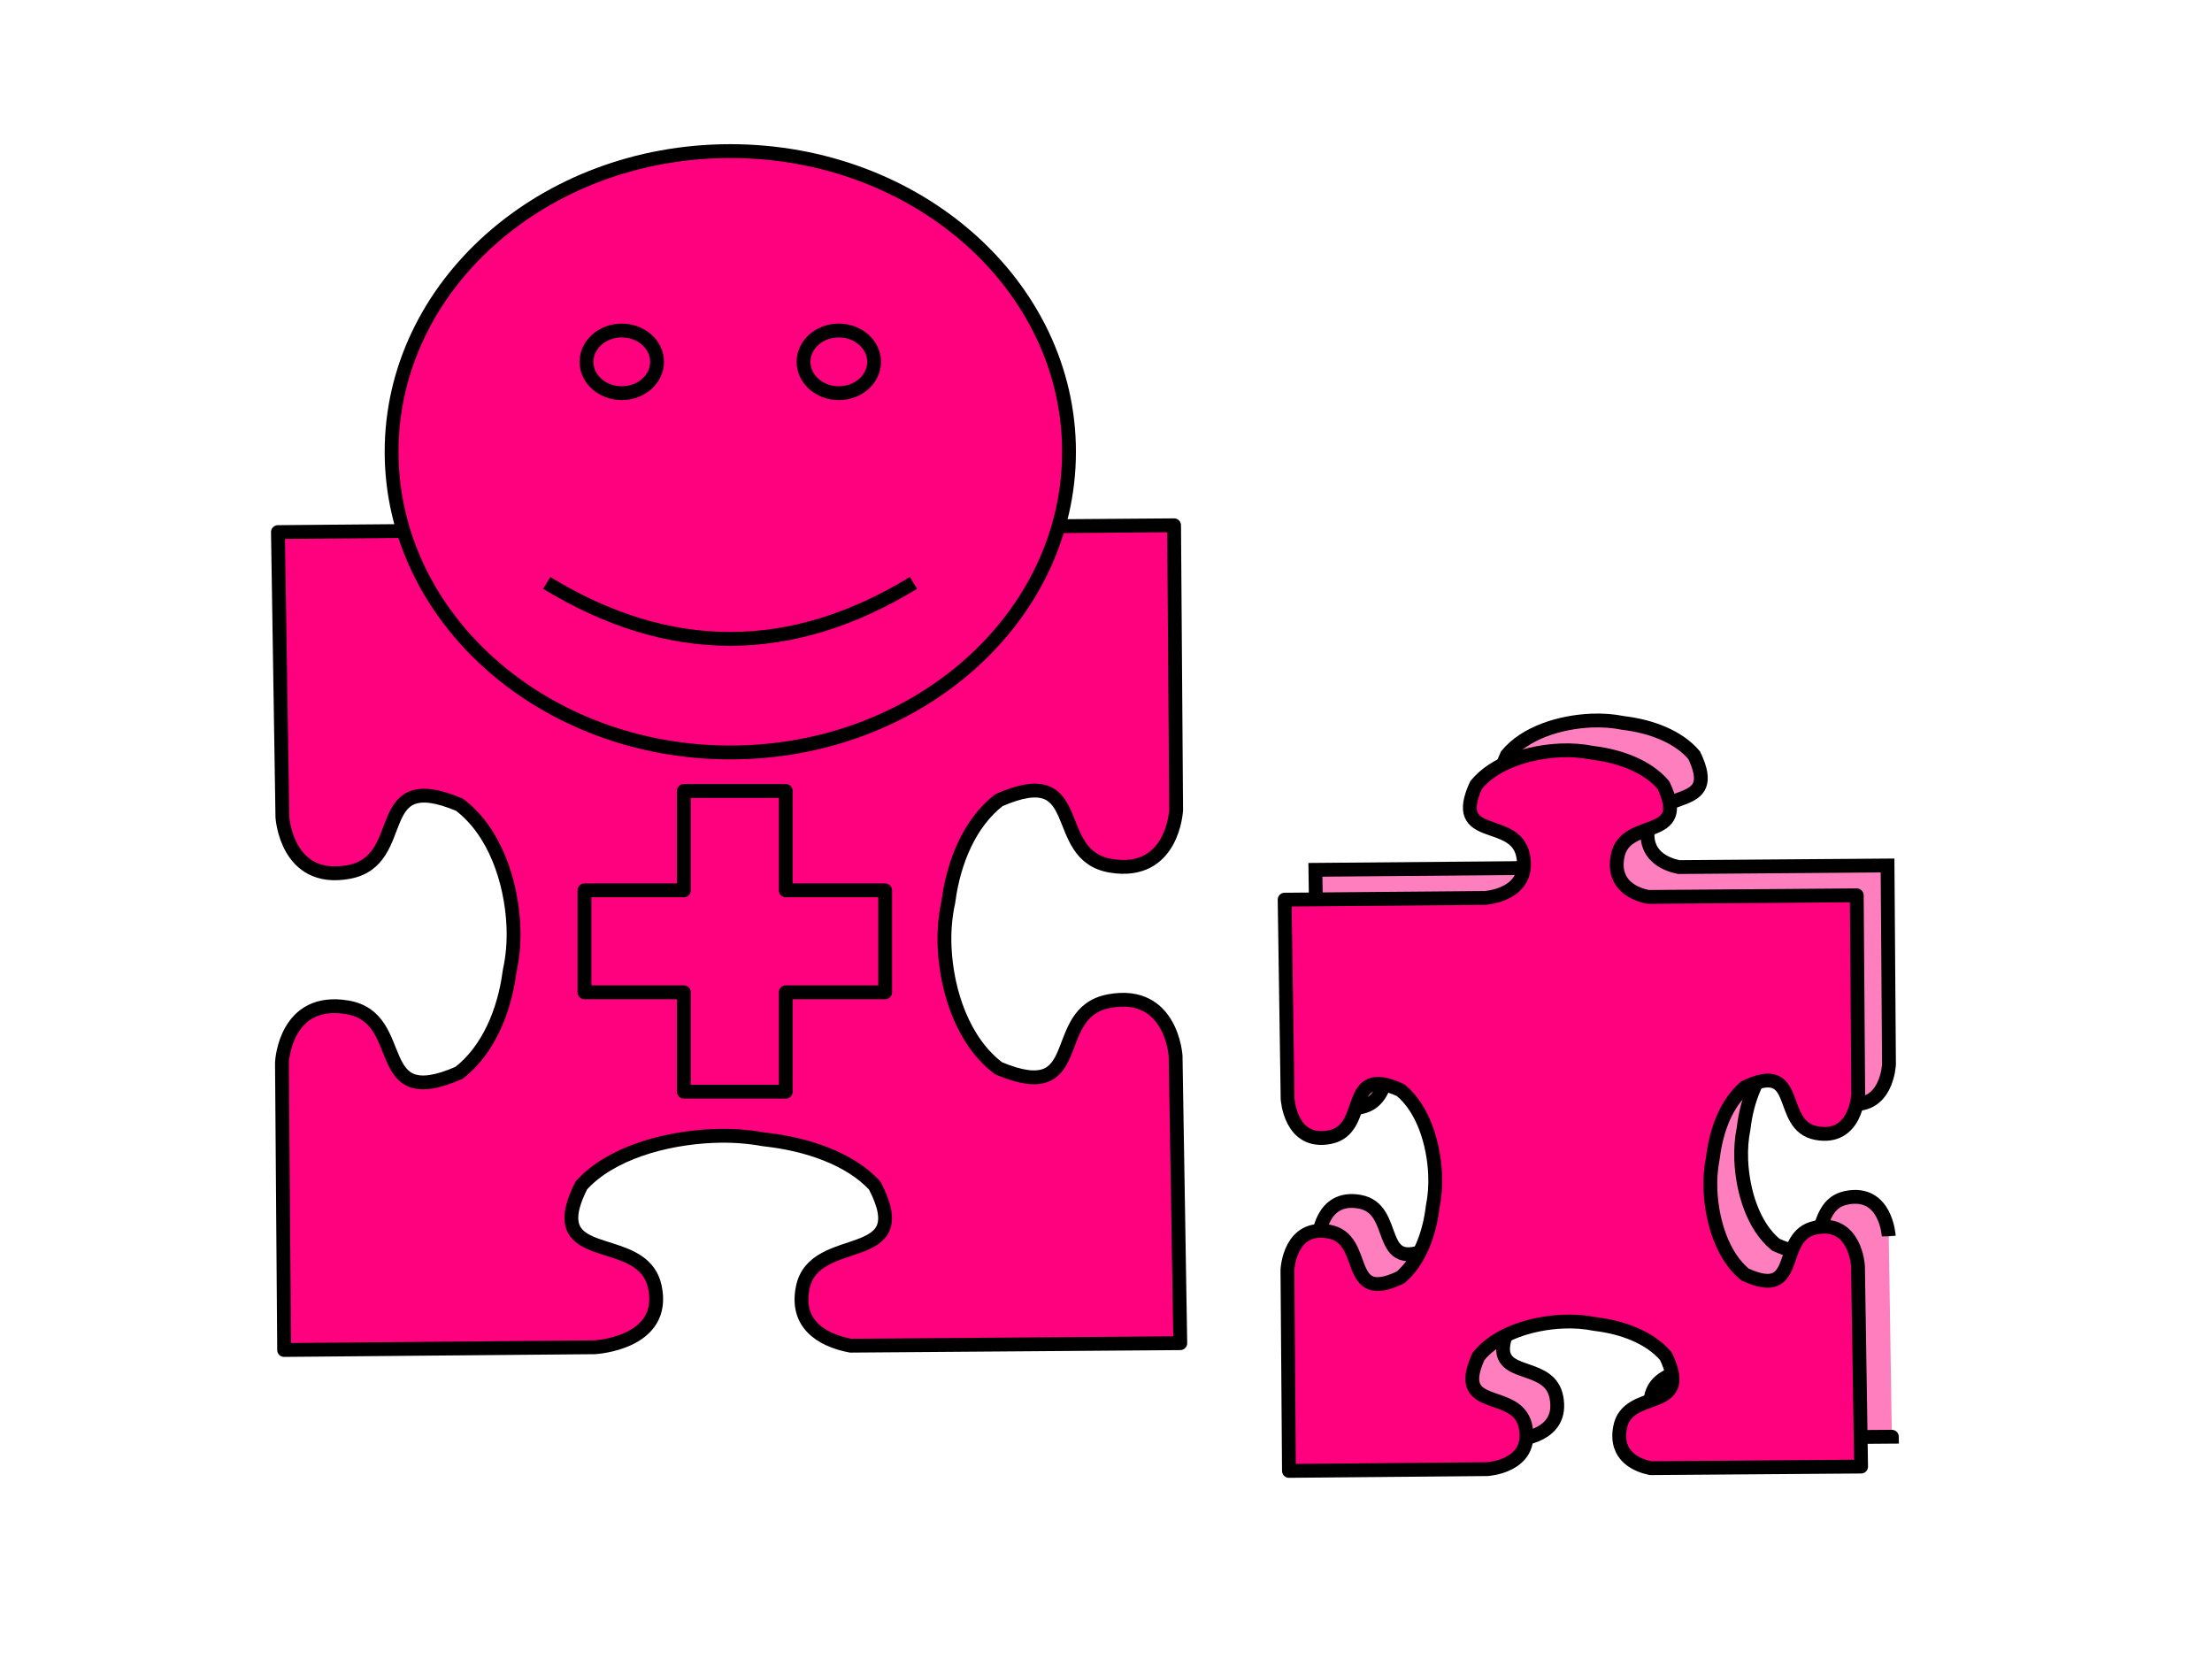 <?xml version="1.0" encoding="UTF-8"?>
<svg width="640" height="480" xmlns="http://www.w3.org/2000/svg" xmlns:svg="http://www.w3.org/2000/svg">
 <title>Green puzzle piece</title>Clipart by Nicu Buculei - jigsaw_red_10Nicu Buculei
 <g>
  <title>Layer 1</title>
  <g stroke="null" id="g842">
   <path transform="rotate(-90.434 881.962,303.645) " stroke="null" d="m777.937,213.161c0,0 0.074,62.709 0.074,62.709c0,0 0.639,14.676 12.196,12.23c9.39,-1.987 6.06,-16.094 13.436,-16.718c1.702,-0.144 3.977,0.437 7.107,2.042c6.461,5.884 9.477,16.913 9.809,26.745c0.122,3.63 -0.168,7.043 -0.74,10.027c-0.015,0.132 -0.04,0.272 -0.056,0.404c-1.003,8.484 -4.005,17.09 -9.457,22.055c-16.694,8.558 -8.986,-12.231 -20.543,-14.676c-8.42,-1.782 -11.022,5.485 -11.826,9.582l0,66.57c0,0 58.094,-0.505 58.094,-0.505c0,0 13.435,-0.698 11.197,-13.322c-2.239,-12.624 -21.253,-4.205 -13.418,-22.439c5.386,-7.057 15.465,-10.352 24.467,-10.714c3.323,-0.134 6.448,0.183 9.18,0.809c0.121,0.016 0.249,0.044 0.37,0.061c7.767,1.096 15.664,4.374 20.21,10.33c7.835,18.235 -11.198,9.815 -13.436,22.439c-2.239,12.624 11.197,13.322 11.197,13.322l57.557,0.02l0,-66.044c0.821,-4.109 3.437,-11.293 11.808,-9.522c11.557,2.445 3.849,23.234 20.543,14.676c5.453,-4.966 8.454,-13.592 9.457,-22.075c0.016,-0.133 0.041,-0.252 0.056,-0.384c0.573,-2.984 0.863,-6.397 0.74,-10.027c-0.331,-9.832 -3.348,-20.862 -9.809,-26.745c-16.694,-8.558 -8.986,12.231 -20.543,14.676c-11.557,2.445 -12.196,-12.23 -12.196,-12.23l-0.056,-63.295c0,0 -57.65,0.465 -57.65,0.465c0,0 -13.435,0.698 -11.197,13.322c2.239,12.624 21.271,4.205 13.436,22.439c-5.386,7.057 -15.483,10.352 -24.485,10.714c-3.323,0.134 -6.448,-0.183 -9.18,-0.809c-0.121,-0.016 -0.249,-0.044 -0.37,-0.061c-7.767,-1.096 -15.645,-4.374 -20.191,-10.33c-7.835,-18.235 11.179,-9.815 13.418,-22.439c2.203,-12.425 -10.639,-13.277 -11.049,-13.302l-58.15,0z" id="path1332" stroke-width="4" fill-rule="evenodd" fill-opacity="0.5" fill="#ff007f"/>
   <path stroke="#000000" transform="rotate(-90.434 210.722,240.793) " d="m61.9,111.146c0,0 0.106,89.849 0.106,89.849c0,0 0.914,21.027 17.449,17.524c13.434,-2.847 8.67,-23.059 19.223,-23.954c2.435,-0.207 5.689,0.626 10.167,2.925c9.243,8.43 13.559,24.233 14.033,38.321c0.175,5.201 -0.24,10.092 -1.059,14.367c-0.021,0.19 -0.057,0.389 -0.079,0.579c-1.435,12.155 -5.729,24.486 -13.53,31.601c-23.883,12.262 -12.856,-17.525 -29.39,-21.029c-12.047,-2.553 -15.768,7.858 -16.919,13.729l0,95.381c0,0 83.112,-0.724 83.112,-0.724c0,0 19.221,-1 16.019,-19.088c-3.203,-18.088 -30.405,-6.025 -19.196,-32.151c7.706,-10.111 22.125,-14.833 35.003,-15.351c4.754,-0.191 9.225,0.263 13.133,1.159c0.173,0.023 0.356,0.062 0.53,0.087c11.111,1.57 22.41,6.267 28.913,14.801c11.209,26.127 -16.02,14.063 -19.223,32.151c-3.203,18.088 16.019,19.088 16.019,19.088l82.344,0.029l0,-94.628c1.175,-5.888 4.916,-16.18 16.893,-13.642c16.534,3.503 5.507,33.29 29.39,21.029c7.801,-7.115 12.095,-19.474 13.53,-31.63c0.022,-0.19 0.058,-0.361 0.079,-0.55c0.819,-4.275 1.234,-9.166 1.059,-14.367c-0.474,-14.088 -4.79,-29.89 -14.033,-38.321c-23.883,-12.262 -12.856,17.525 -29.39,21.029c-16.534,3.503 -17.449,-17.524 -17.449,-17.524l-0.079,-90.689c0,0 -82.477,0.666 -82.477,0.666c0,0 -19.221,1 -16.019,19.088c3.203,18.088 30.431,6.024 19.223,32.151c-7.706,10.111 -22.151,14.833 -35.029,15.351c-4.754,0.191 -9.225,-0.263 -13.133,-1.159c-0.173,-0.023 -0.356,-0.062 -0.53,-0.087c-11.111,-1.57 -22.383,-6.267 -28.887,-14.801c-11.209,-26.127 15.994,-14.063 19.196,-32.151c3.152,-17.802 -15.221,-19.024 -15.807,-19.059l-83.192,0z" id="path1262" stroke-linejoin="round" stroke-width="4" fill-rule="evenodd" fill="#ff007f"/>
   <path stroke="#000000" id="svg_5" d="m158.183,168.656q53.117,32.385 106.109,0m-94.597,-63.961c0,-5.005 4.57,-9.063 10.208,-9.063c5.638,0 10.208,4.057 10.208,9.063c0,5.005 -4.57,9.062 -10.208,9.062c-5.638,0 -10.208,-4.057 -10.208,-9.062m62.793,0c0,-5.005 4.57,-9.063 10.208,-9.063c5.638,0 10.208,4.057 10.208,9.063c0,5.005 -4.57,9.062 -10.208,9.062c-5.638,0 -10.208,-4.057 -10.208,-9.062m-119.188,26.019l0,0c0,-48.049 43.876,-87 98,-87c54.124,0 98,38.951 98,87c0,48.049 -43.876,87 -98,87c-54.124,0 -98,-38.951 -98,-87zm0,0l0,0c0,-48.049 43.876,-87 98,-87c54.124,0 98,38.951 98,87c0,48.049 -43.876,87 -98,87c-54.124,0 -98,-38.951 -98,-87z" stroke-linecap="null" stroke-linejoin="round" stroke-dasharray="null" stroke-width="4" fill="#ff007f"/>
  </g>
  <g stroke="null" id="svg_1" transform="rotate(-90.434 459.37,316.649) ">
   <path stroke="null" id="svg_2" d="m359.665,238.361c0,0 0.074,57.363 0.074,57.363c0,0 0.639,13.425 12.186,11.188c9.383,-1.817 6.055,-14.722 13.425,-15.293c1.701,-0.132 3.974,0.4 7.101,1.868c6.456,5.382 9.47,15.471 9.801,24.465c0.122,3.32 -0.168,6.443 -0.74,9.172c-0.015,0.121 -0.04,0.249 -0.055,0.37c-1.002,7.761 -4.001,15.633 -9.45,20.175c-16.68,7.828 -8.979,-11.189 -20.527,-13.425c-8.414,-1.63 -11.013,5.017 -11.817,8.765l0,60.895c0,0 58.048,-0.462 58.047,-0.462c0,0 13.425,-0.639 11.188,-12.186c-2.237,-11.548 -21.235,-3.846 -13.407,-20.527c5.382,-6.456 15.453,-9.47 24.447,-9.801c3.32,-0.122 6.443,0.168 9.172,0.74c0.121,0.015 0.249,0.04 0.37,0.055c7.761,1.002 15.651,4.001 20.194,9.45c7.828,16.68 -11.189,8.979 -13.425,20.527c-2.237,11.548 11.188,12.186 11.188,12.186l57.511,0.018l0,-60.415c0.82,-3.759 3.434,-10.33 11.798,-8.71c11.548,2.237 3.846,21.254 20.527,13.425c5.448,-4.542 8.447,-12.433 9.45,-20.194c0.016,-0.121 0.041,-0.23 0.055,-0.351c0.572,-2.729 0.862,-5.852 0.74,-9.172c-0.331,-8.994 -3.345,-19.083 -9.801,-24.465c-16.68,-7.828 -8.979,11.189 -20.527,13.425c-11.548,2.237 -12.186,-11.188 -12.186,-11.188l-0.055,-57.9c0,0 -57.604,0.425 -57.604,0.425c0,0 -13.425,0.639 -11.188,12.186c2.237,11.548 21.254,3.846 13.425,20.527c-5.382,6.456 -15.471,9.47 -24.465,9.801c-3.32,0.122 -6.443,-0.168 -9.172,-0.74c-0.121,-0.015 -0.249,-0.04 -0.37,-0.055c-7.761,-1.002 -15.633,-4.001 -20.175,-9.45c-7.828,-16.68 11.17,-8.979 13.407,-20.527c2.201,-11.366 -10.631,-12.146 -11.04,-12.168l-58.103,0z" stroke-width="4" fill-rule="evenodd" fill-opacity="0.5" fill="#ff007f"/>
   <path stroke="#000000" id="svg_3" d="m351.099,229.392c0,0 0.074,57.363 0.074,57.363c0,0 0.639,13.425 12.186,11.188c9.383,-1.817 6.055,-14.722 13.425,-15.293c1.701,-0.132 3.974,0.4 7.101,1.868c6.456,5.382 9.47,15.471 9.801,24.465c0.122,3.32 -0.168,6.443 -0.74,9.172c-0.015,0.121 -0.04,0.249 -0.055,0.37c-1.002,7.761 -4.001,15.633 -9.45,20.175c-16.68,7.828 -8.979,-11.189 -20.527,-13.425c-8.414,-1.63 -11.013,5.017 -11.817,8.765l0,60.895c0,0 58.048,-0.462 58.048,-0.462c0,0 13.425,-0.639 11.188,-12.186c-2.237,-11.548 -21.235,-3.846 -13.407,-20.527c5.382,-6.456 15.453,-9.47 24.447,-9.801c3.32,-0.122 6.443,0.168 9.172,0.74c0.121,0.015 0.249,0.04 0.37,0.055c7.761,1.002 15.651,4.001 20.194,9.45c7.828,16.68 -11.189,8.979 -13.425,20.527c-2.237,11.548 11.188,12.186 11.188,12.186l57.511,0.018l0,-60.415c0.82,-3.759 3.434,-10.33 11.798,-8.71c11.548,2.237 3.846,21.254 20.527,13.425c5.448,-4.542 8.447,-12.433 9.45,-20.194c0.016,-0.121 0.041,-0.23 0.055,-0.351c0.572,-2.729 0.862,-5.852 0.74,-9.172c-0.331,-8.994 -3.345,-19.083 -9.801,-24.465c-16.68,-7.828 -8.979,11.189 -20.527,13.425c-11.548,2.237 -12.186,-11.188 -12.186,-11.188l-0.055,-57.9c0,0 -57.604,0.425 -57.604,0.425c0,0 -13.425,0.639 -11.188,12.186c2.237,11.548 21.254,3.846 13.425,20.527c-5.382,6.456 -15.471,9.47 -24.465,9.801c-3.32,0.122 -6.443,-0.168 -9.172,-0.74c-0.121,-0.015 -0.249,-0.04 -0.37,-0.055c-7.761,-1.002 -15.633,-4.001 -20.175,-9.45c-7.828,-16.68 11.17,-8.979 13.407,-20.527c2.201,-11.366 -10.631,-12.146 -11.04,-12.168l-58.103,0z" stroke-linejoin="round" stroke-width="4" fill-rule="evenodd" fill="#ff007f"/>
  </g>
  <path transform="null" id="svg_8" d="m169.105,257.608l28.753,0l0,-28.753l29.495,0l0,28.753l28.753,0l0,29.495l-28.753,0l0,28.753l-29.495,0l0,-28.753l-28.753,0l0,-29.495z" stroke-linecap="null" stroke-linejoin="round" stroke-dasharray="null" stroke-width="4" stroke="#000000" fill="#ff007f"/>
 </g></svg>